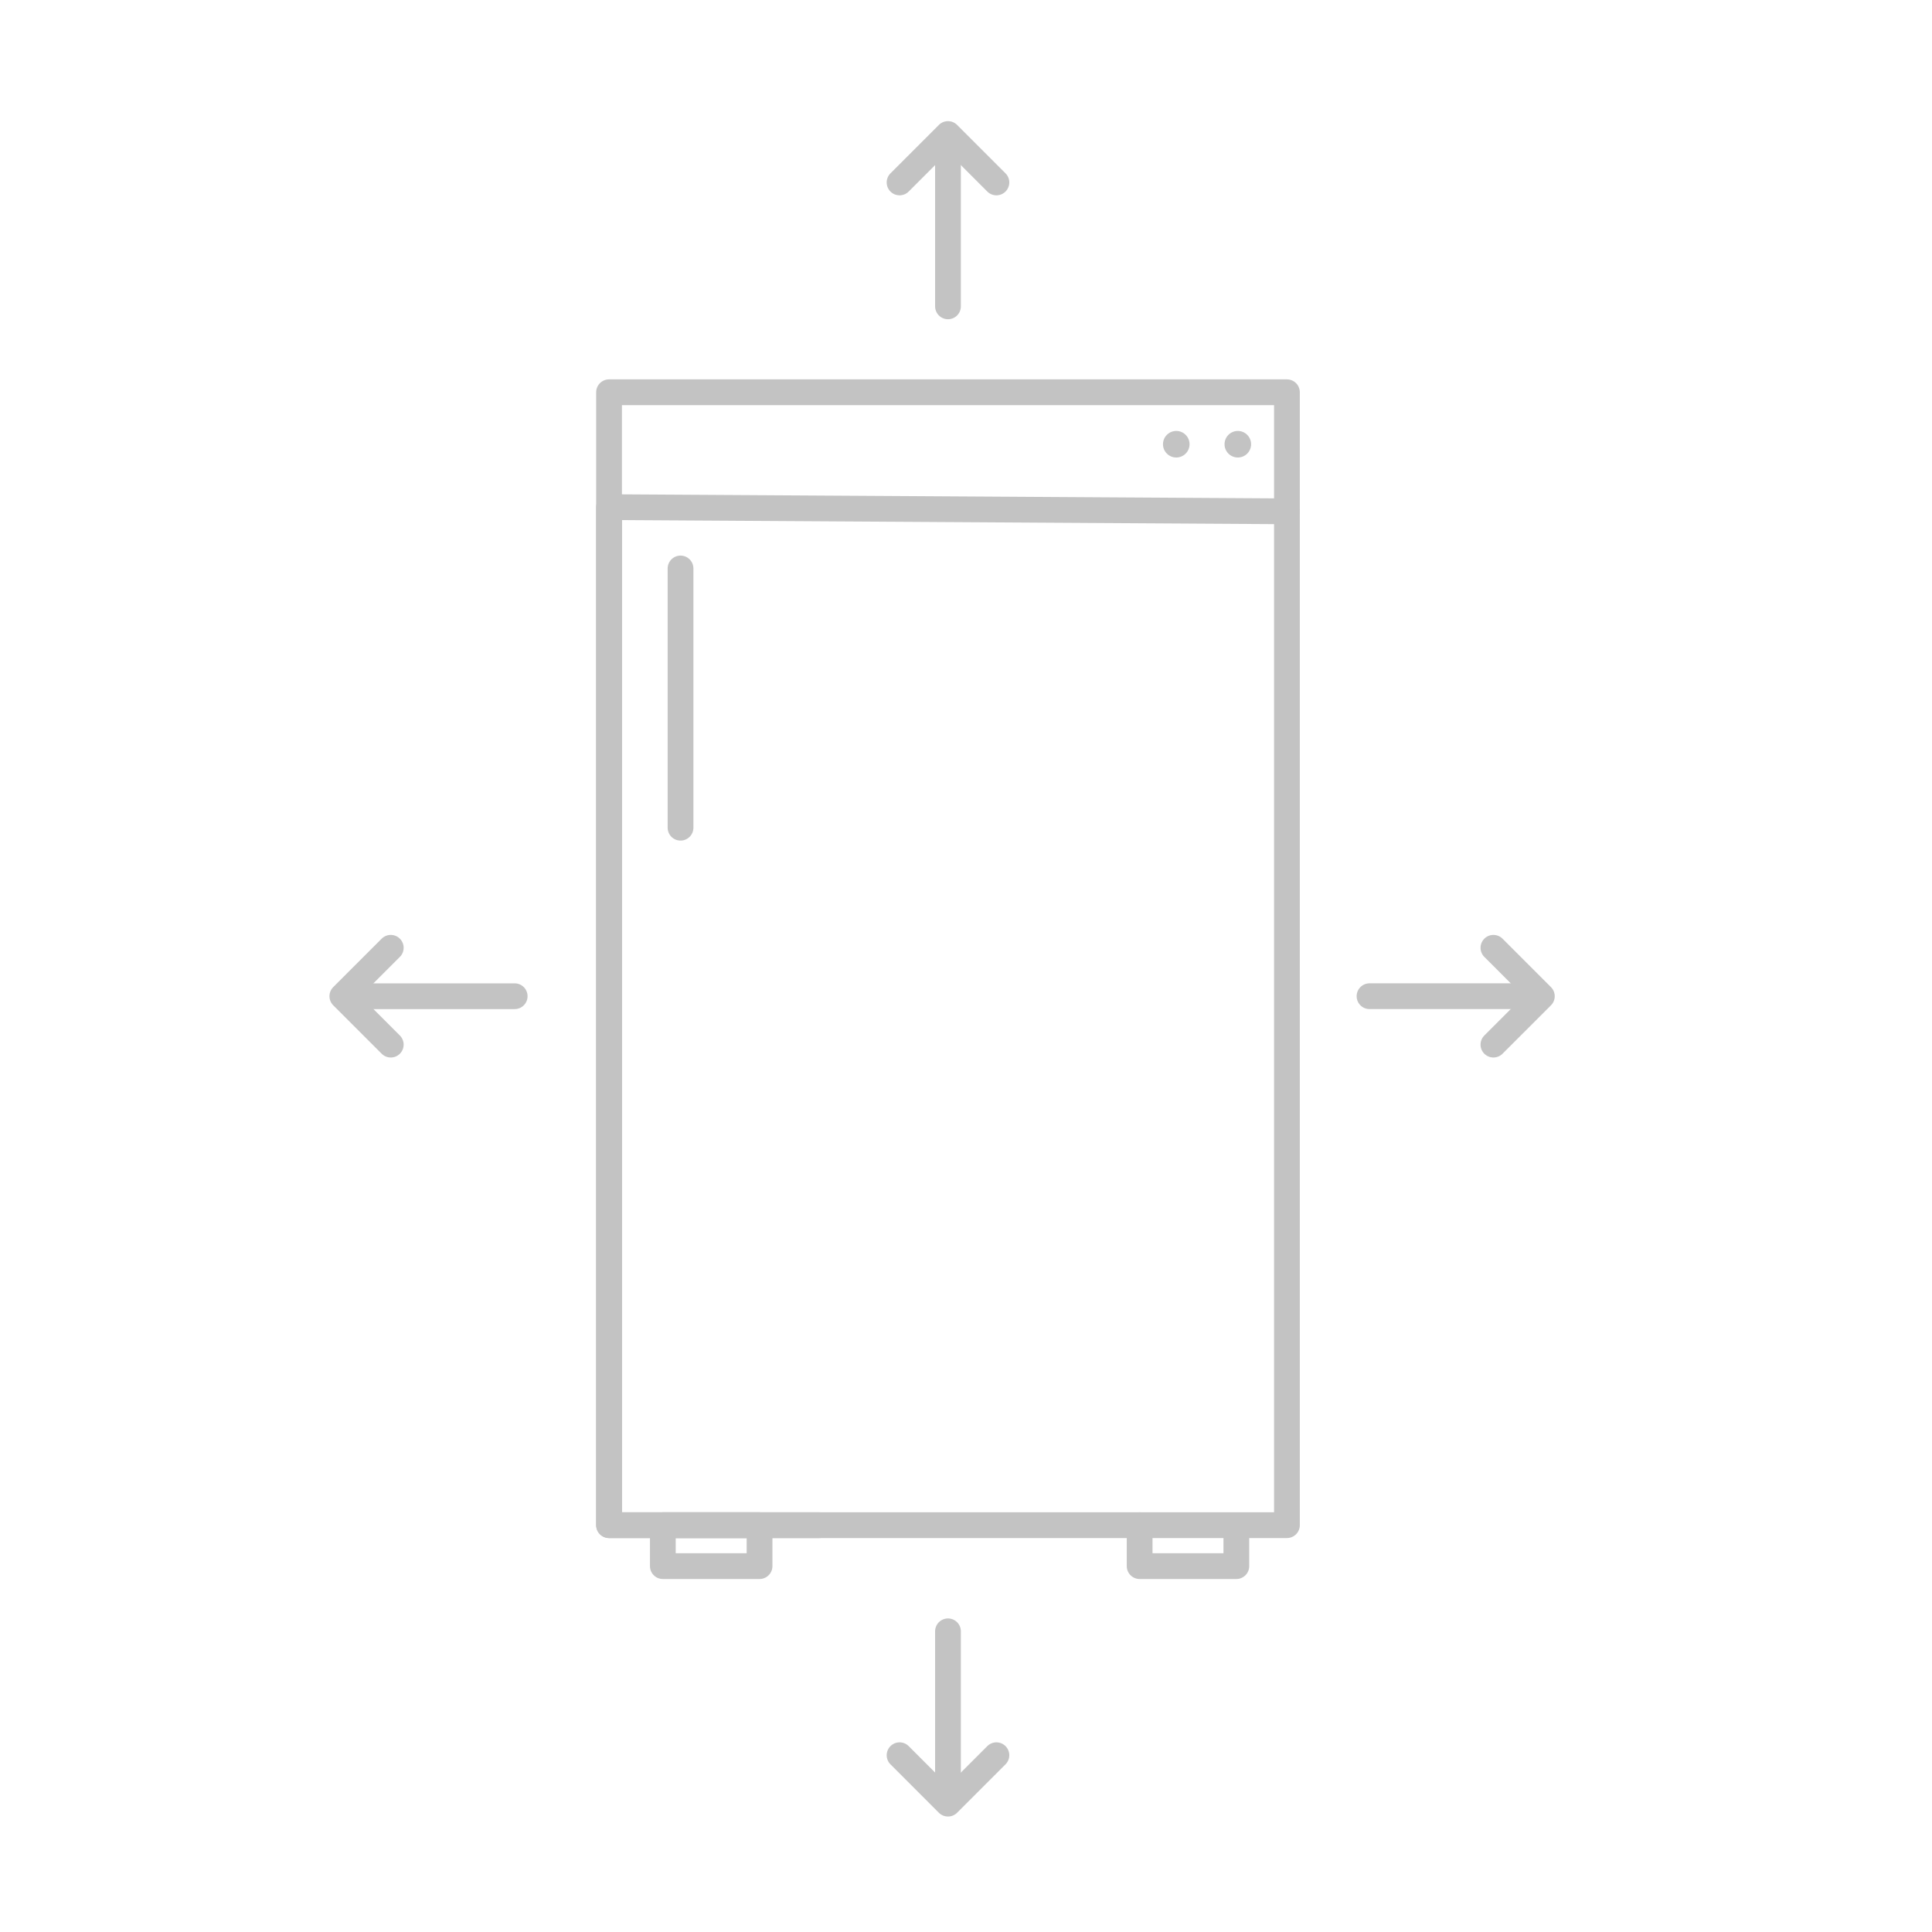 <?xml version="1.0" encoding="utf-8"?>
<!-- Generator: Adobe Illustrator 16.0.3, SVG Export Plug-In . SVG Version: 6.00 Build 0)  -->
<!DOCTYPE svg PUBLIC "-//W3C//DTD SVG 1.1//EN" "http://www.w3.org/Graphics/SVG/1.1/DTD/svg11.dtd">
<svg version="1.1" id="Layer_1" xmlns="http://www.w3.org/2000/svg" xmlns:xlink="http://www.w3.org/1999/xlink" x="0px" y="0px"
	 width="150px" height="150px" viewBox="0 0 150 150" enable-background="new 0 0 150 150" xml:space="preserve">
<polyline fill="none" stroke="#C3C3C3" stroke-width="2" stroke-linecap="round" stroke-linejoin="round" stroke-miterlimit="10" points="
	63.594,118.414 47.286,118.414 47.286,30.454 99.917,30.454 99.917,39.699 "/>
<polygon fill="none" stroke="#C3C3C3" stroke-width="2" stroke-linecap="round" stroke-linejoin="round" stroke-miterlimit="10" points="
	99.917,118.414 47.286,118.414 47.286,39.375 99.917,39.699 "/>
<rect x="51.463" y="118.414" fill="none" stroke="#C3C3C3" stroke-width="2" stroke-linecap="round" stroke-linejoin="round" stroke-miterlimit="10" width="7.508" height="3.18"/>
<polyline fill="none" stroke="#C3C3C3" stroke-width="2" stroke-linecap="round" stroke-linejoin="round" stroke-miterlimit="10" points="
	95.989,119.216 95.989,121.594 88.481,121.594 88.481,118.414 "/>
<line fill="none" stroke="#C3C3C3" stroke-width="2" stroke-linecap="round" stroke-linejoin="round" stroke-miterlimit="10" x1="52.836" y1="64.263" x2="52.836" y2="44.136"/>
<circle fill="#C3C3C3" cx="96.104" cy="34.49" r="1.031"/>
<circle fill="#C3C3C3" cx="91.325" cy="34.49" r="1.031"/>
<polyline fill="none" stroke="#C3C3C3" stroke-width="2" stroke-linecap="round" stroke-linejoin="round" stroke-miterlimit="10" points="
	69.842,14.165 73.602,10.405 77.361,14.165 "/>
<line fill="none" stroke="#C3C3C3" stroke-width="2" stroke-linecap="round" stroke-linejoin="round" stroke-miterlimit="10" x1="73.601" y1="23.785" x2="73.601" y2="12.285"/>
<polyline fill="none" stroke="#C3C3C3" stroke-width="2" stroke-linecap="round" stroke-linejoin="round" stroke-miterlimit="10" points="
	115.949,73.586 119.709,77.346 115.949,81.104 "/>
<line fill="none" stroke="#C3C3C3" stroke-width="2" stroke-linecap="round" stroke-linejoin="round" stroke-miterlimit="10" x1="106.329" y1="77.345" x2="117.829" y2="77.345"/>
<polyline fill="none" stroke="#C3C3C3" stroke-width="2" stroke-linecap="round" stroke-linejoin="round" stroke-miterlimit="10" points="
	30.339,81.104 26.579,77.345 30.339,73.586 "/>
<line fill="none" stroke="#C3C3C3" stroke-width="2" stroke-linecap="round" stroke-linejoin="round" stroke-miterlimit="10" x1="39.959" y1="77.346" x2="28.459" y2="77.346"/>
<polyline fill="none" stroke="#C3C3C3" stroke-width="2" stroke-linecap="round" stroke-linejoin="round" stroke-miterlimit="10" points="
	77.361,136.275 73.601,140.035 69.842,136.275 "/>
<line fill="none" stroke="#C3C3C3" stroke-width="2" stroke-linecap="round" stroke-linejoin="round" stroke-miterlimit="10" x1="73.601" y1="126.655" x2="73.601" y2="138.155"/>
</svg>
